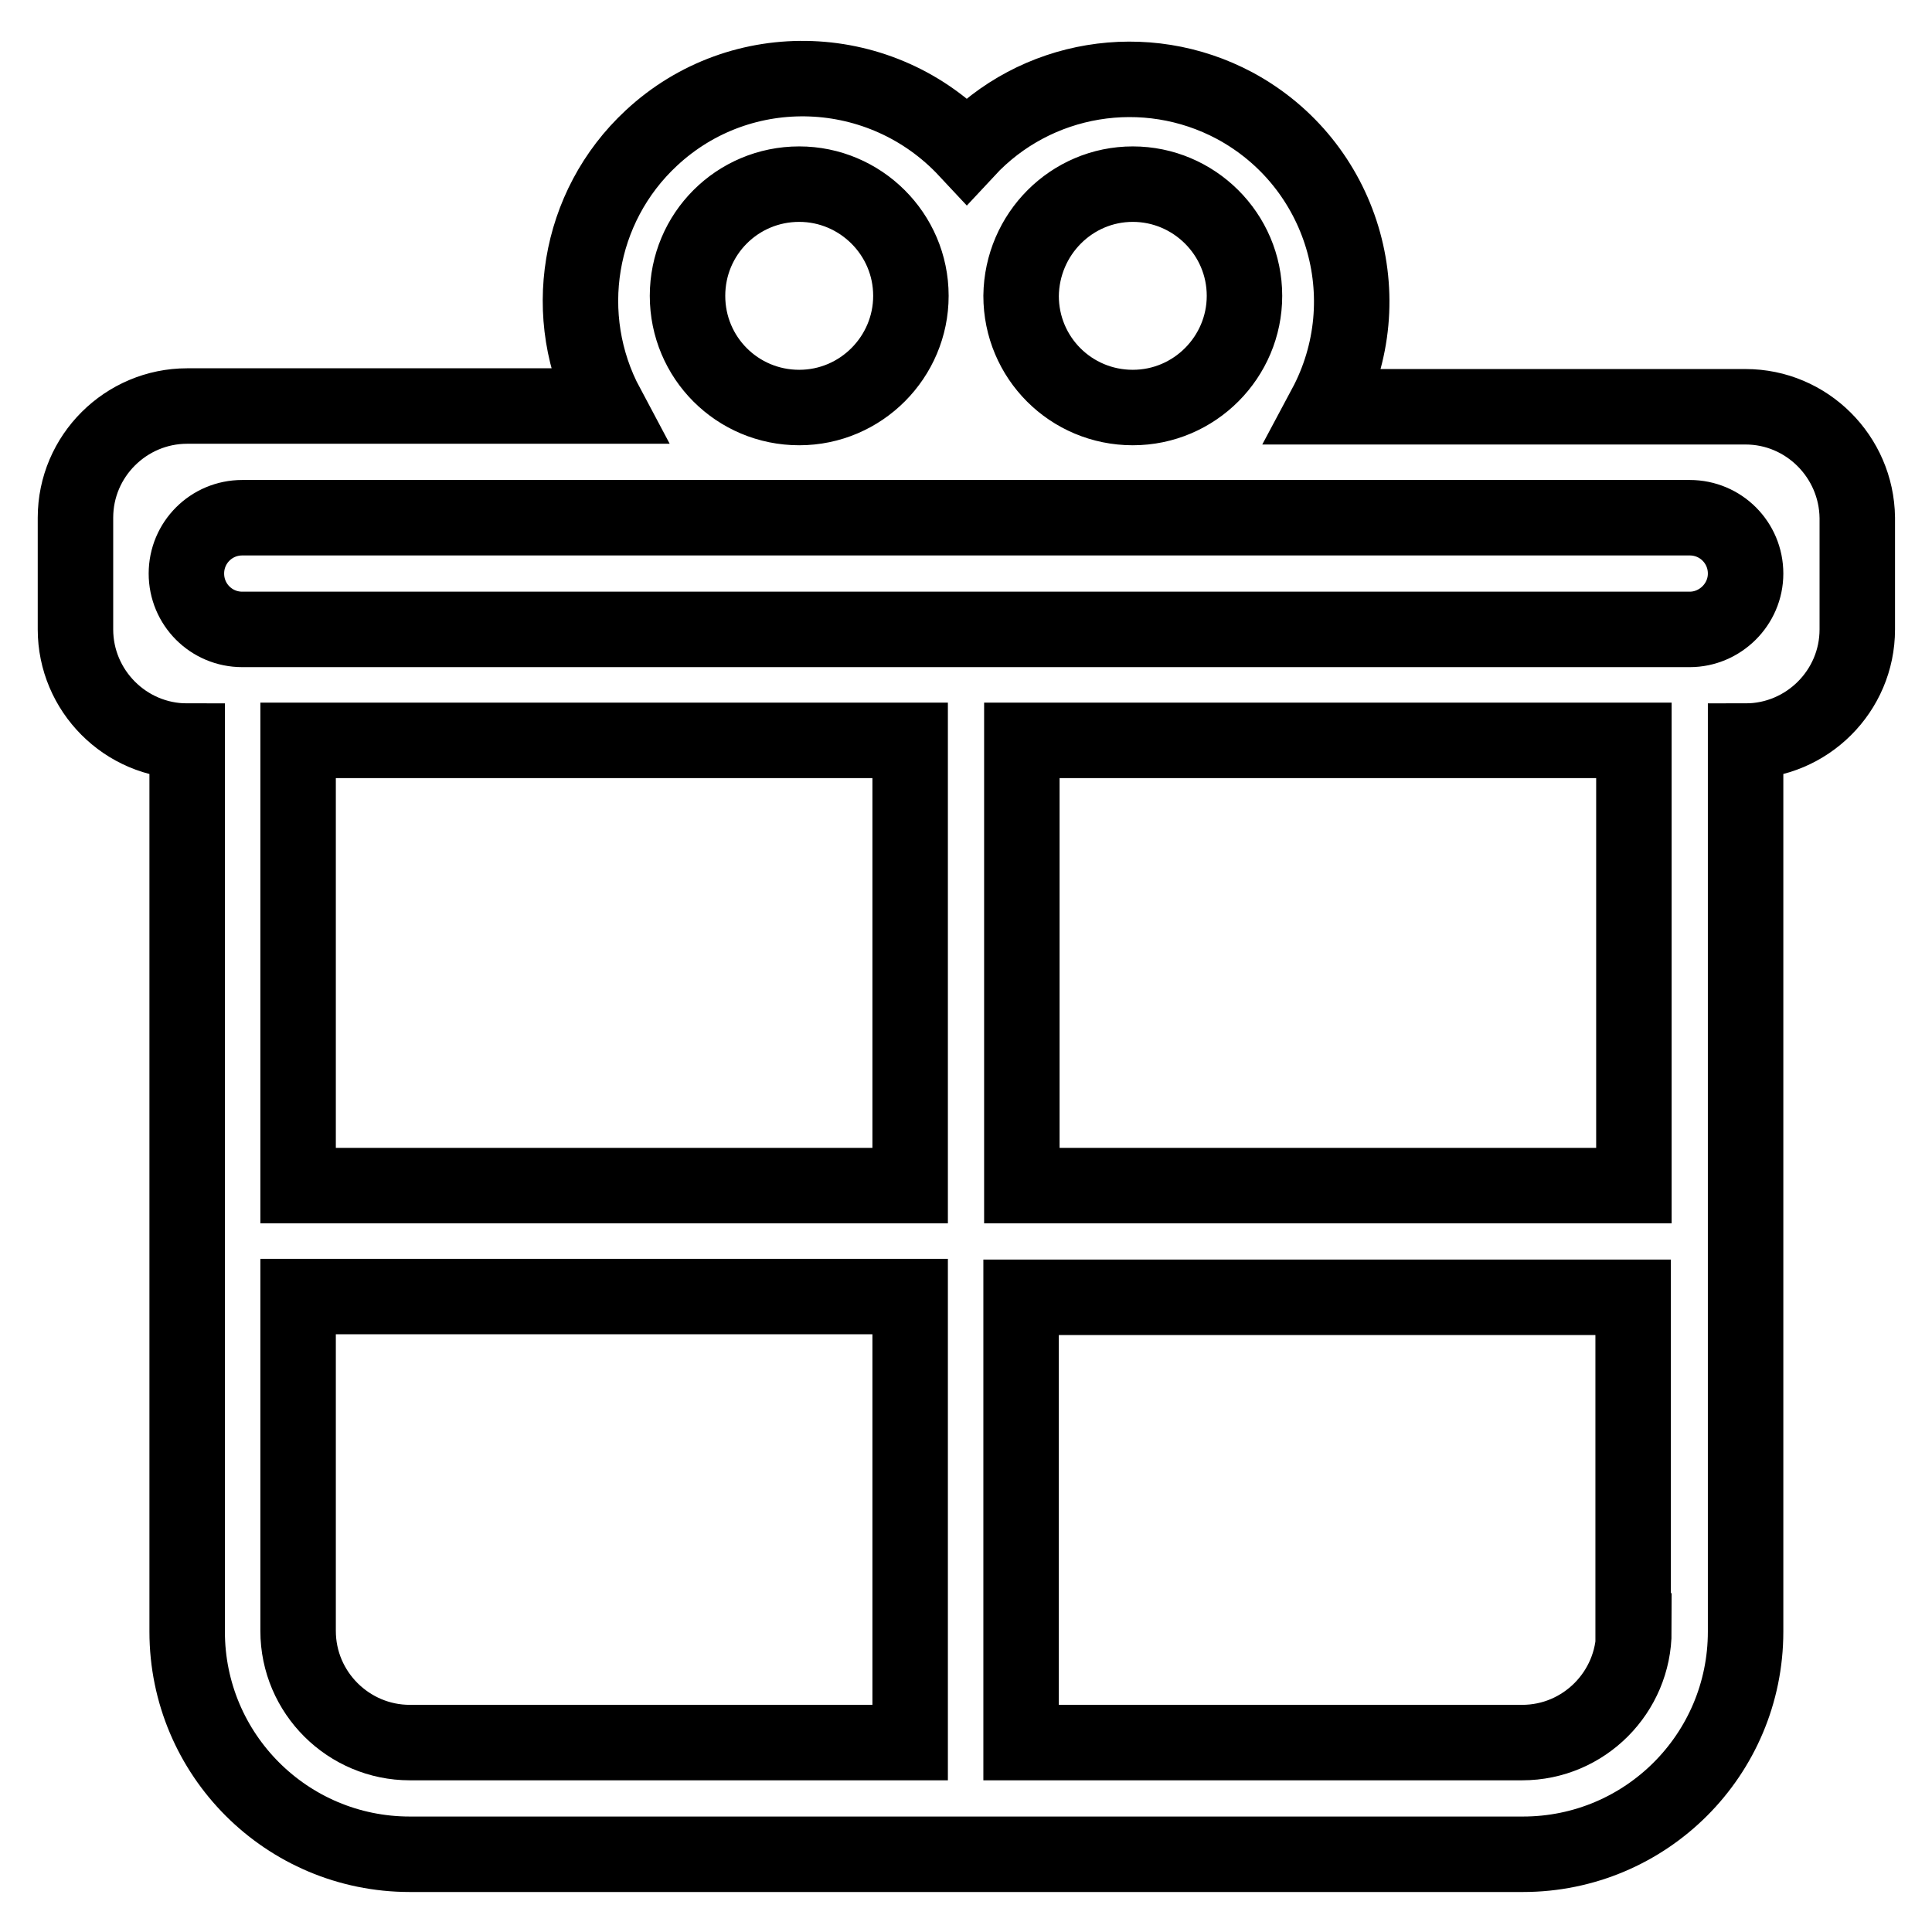 <?xml version="1.0" encoding="utf-8"?>
<!-- Svg Vector Icons : http://www.onlinewebfonts.com/icon -->
<!DOCTYPE svg PUBLIC "-//W3C//DTD SVG 1.1//EN" "http://www.w3.org/Graphics/SVG/1.1/DTD/svg11.dtd">
<svg version="1.1" xmlns="http://www.w3.org/2000/svg" xmlns:xlink="http://www.w3.org/1999/xlink" x="0px" y="0px" viewBox="0 0 256 256" enable-background="new 0 0 256 256" xml:space="preserve">
<g> <path stroke-width="10" fill-opacity="0" stroke="#000000"  d="M231.3,53.9h-55.7c7.7-14.4,2.3-32.2-12-39.9c-11.8-6.3-26.4-3.9-35.5,5.9C116.9,7.9,98.2,7.2,86.3,18.3 c-9.8,9.1-12.2,23.7-5.9,35.5H24.8c-8.1,0-14.8,6.6-14.8,14.8v14.8c0,8.1,6.6,14.8,14.8,14.8v118c0,16.3,13.2,29.5,29.5,29.5h147.5 c16.3,0,29.5-13.2,29.5-29.5v-118c8.1,0,14.8-6.6,14.8-14.8V68.6C246,60.5,239.4,53.9,231.3,53.9z M150.1,24.4 c8.1,0,14.8,6.6,14.8,14.8c0,8.1-6.6,14.8-14.8,14.8s-14.8-6.6-14.8-14.8C135.4,31,142,24.4,150.1,24.4z M105.9,24.4 c8.1,0,14.8,6.6,14.8,14.8c0,8.1-6.6,14.8-14.8,14.8s-14.8-6.6-14.8-14.8C91.1,31,97.7,24.4,105.9,24.4z M120.6,230.9H54.3 c-8.1,0-14.8-6.6-14.8-14.8v-44.3h81.1V230.9z M120.6,157.1H39.5v-59h81.1V157.1z M216.5,216.1c0,8.1-6.6,14.8-14.8,14.8h-66.4v-59 h81.1V216.1z M216.5,157.1h-81.1v-59h81.1V157.1z M223.9,83.4H32.1c-4.1,0-7.4-3.3-7.4-7.4c0-4.1,3.3-7.4,7.4-7.4h191.8 c4.1,0,7.4,3.3,7.4,7.4C231.3,80.1,227.9,83.4,223.9,83.4z"/></g>
</svg>